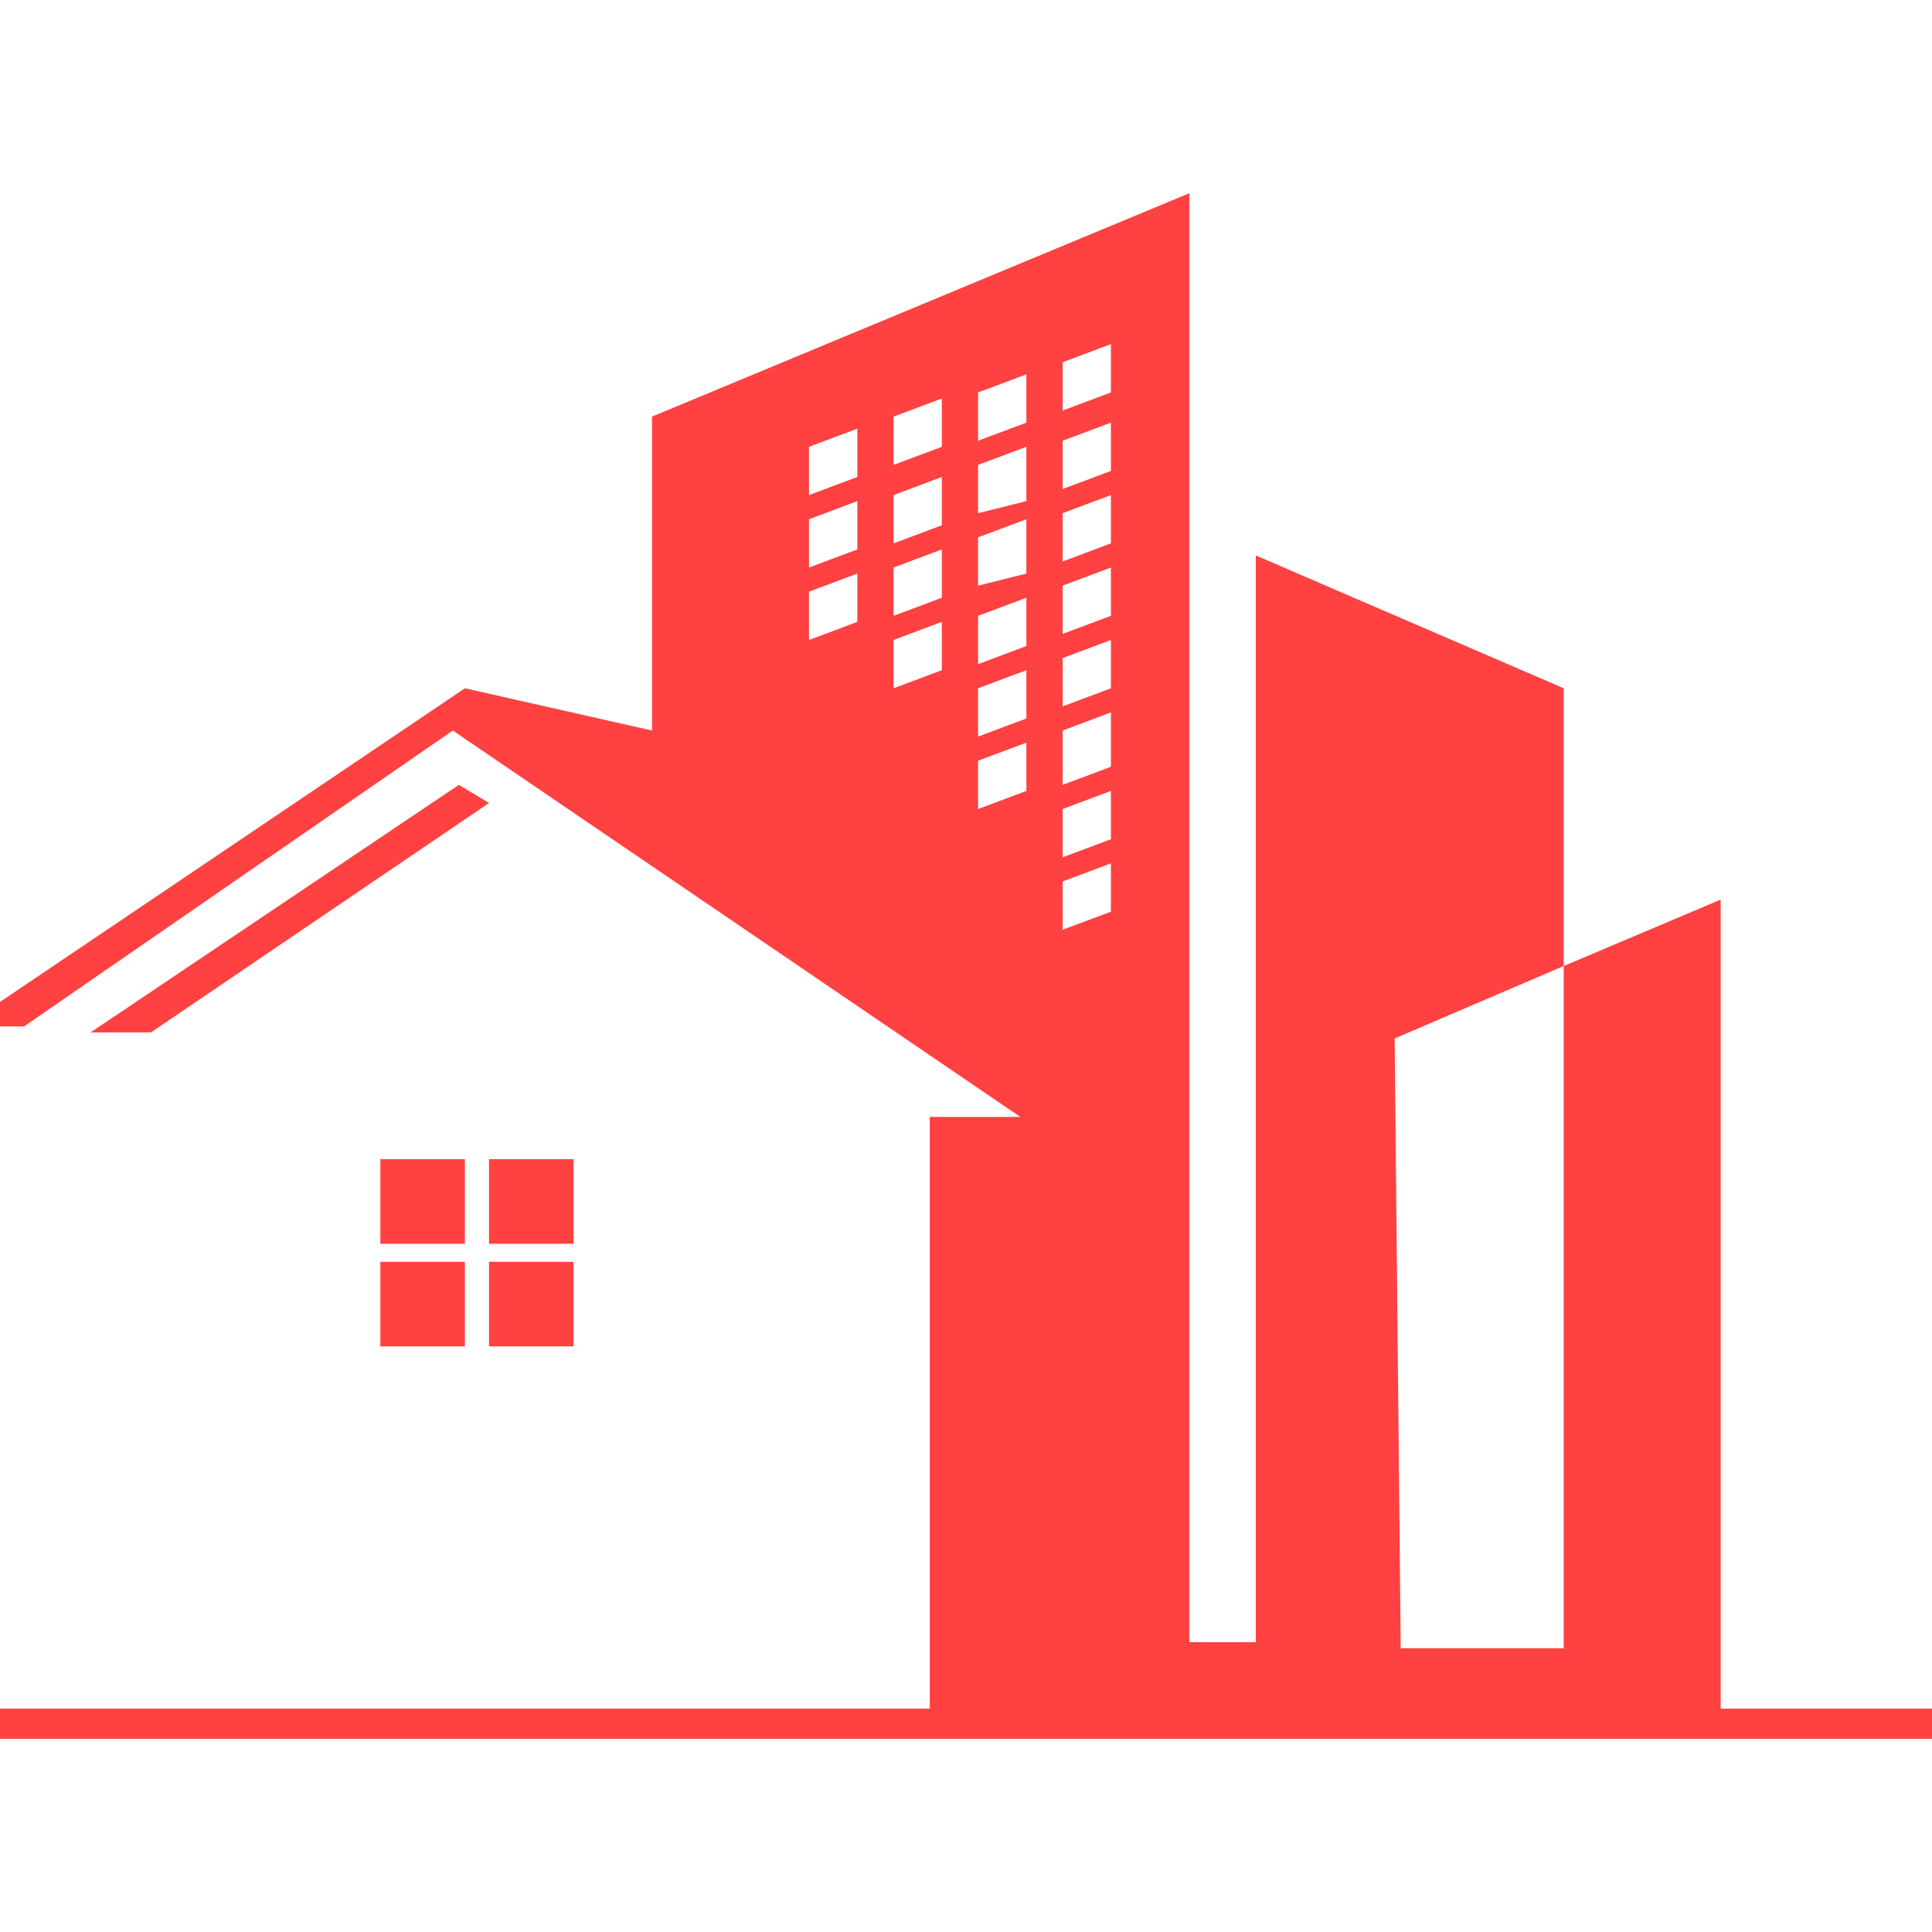 <?xml version="1.0" encoding="utf-8"?>
<!-- Generator: Adobe Illustrator 24.1.0, SVG Export Plug-In . SVG Version: 6.00 Build 0)  -->
<svg version="1.1" id="Layer_1" xmlns="http://www.w3.org/2000/svg" xmlns:xlink="http://www.w3.org/1999/xlink" x="0px" y="0px"
	 width="32px" height="32px" viewBox="0 0 32 32" style="enable-background:new 0 0 32 32;" xml:space="preserve">
<style type="text/css">
	.st0{fill-rule:evenodd;clip-rule:evenodd;fill:#FF4141;}
</style>
<path class="st0" d="M17,6.2l-0.8,0.3v0.8L17,7V6.2z M15.6,6.6l-0.8,0.3v0.8l0.8-0.3V6.6z M14.2,7.1l-0.8,0.3v0.8l0.8-0.3V7.1z
	 M18.4,7l-0.8,0.3v0.8l0.8-0.3V7z M17,7.4l-0.8,0.3v0.8L17,8.3V7.4z M15.6,7.9l-0.8,0.3V9l0.8-0.3V7.9z M14.2,8.3l-0.8,0.3v0.8
	l0.8-0.3V8.3z M18.4,8.2l-0.8,0.3v0.8L18.4,9V8.2z M17,8.6l-0.8,0.3v0.8L17,9.5V8.6z M15.6,9.1l-0.8,0.3v0.8l0.8-0.3V9.1z M18.4,9.4
	l-0.8,0.3v0.8l0.8-0.3V9.4z M17,9.9l-0.8,0.3V11l0.8-0.3V9.9z M18.4,10.6l-0.8,0.3v0.8l0.8-0.3V10.6z M17,11.1l-0.8,0.3v0.8l0.8-0.3
	V11.1z M18.4,11.8l-0.8,0.3V13l0.8-0.3V11.8z M18.4,13.1l-0.8,0.3v0.8l0.8-0.3V13.1z M14.2,9.5l-0.8,0.3v0.8l0.8-0.3V9.5z
	 M15.6,10.3l-0.8,0.3v0.8l0.8-0.3V10.3z M17,12.3l-0.8,0.3v0.8l0.8-0.3V12.3z M18.4,14.3l-0.8,0.3v0.8l0.8-0.3V14.3z M18.4,5.7
	L17.6,6v0.8l0.8-0.3V5.7z M9.4,20.9H8.1v1.4h1.4V20.9z M6.3,19.2v1.4h1.4v-1.4H6.3z M9.4,19.2H8.1v1.4h1.4V19.2z M6.3,20.9v1.4h1.4
	v-1.4H6.3z M7.6,13l0.5,0.3l-5.6,3.8h-1L7.6,13z M25.9,27.3h-2.7l-0.1-10.1l2.8-1.2V27.3z M32.6,28.3h-4.1V14.9L25.9,16v-4.6
	l-5.1-2.2v18h-1.1V3.2l-8.9,3.7v5.2l-3.1-0.7L-0.6,17h1l7.1-4.9l9.4,6.4h-1.5v9.8h-16v0.5h33.1V28.3z"/>
</svg>
